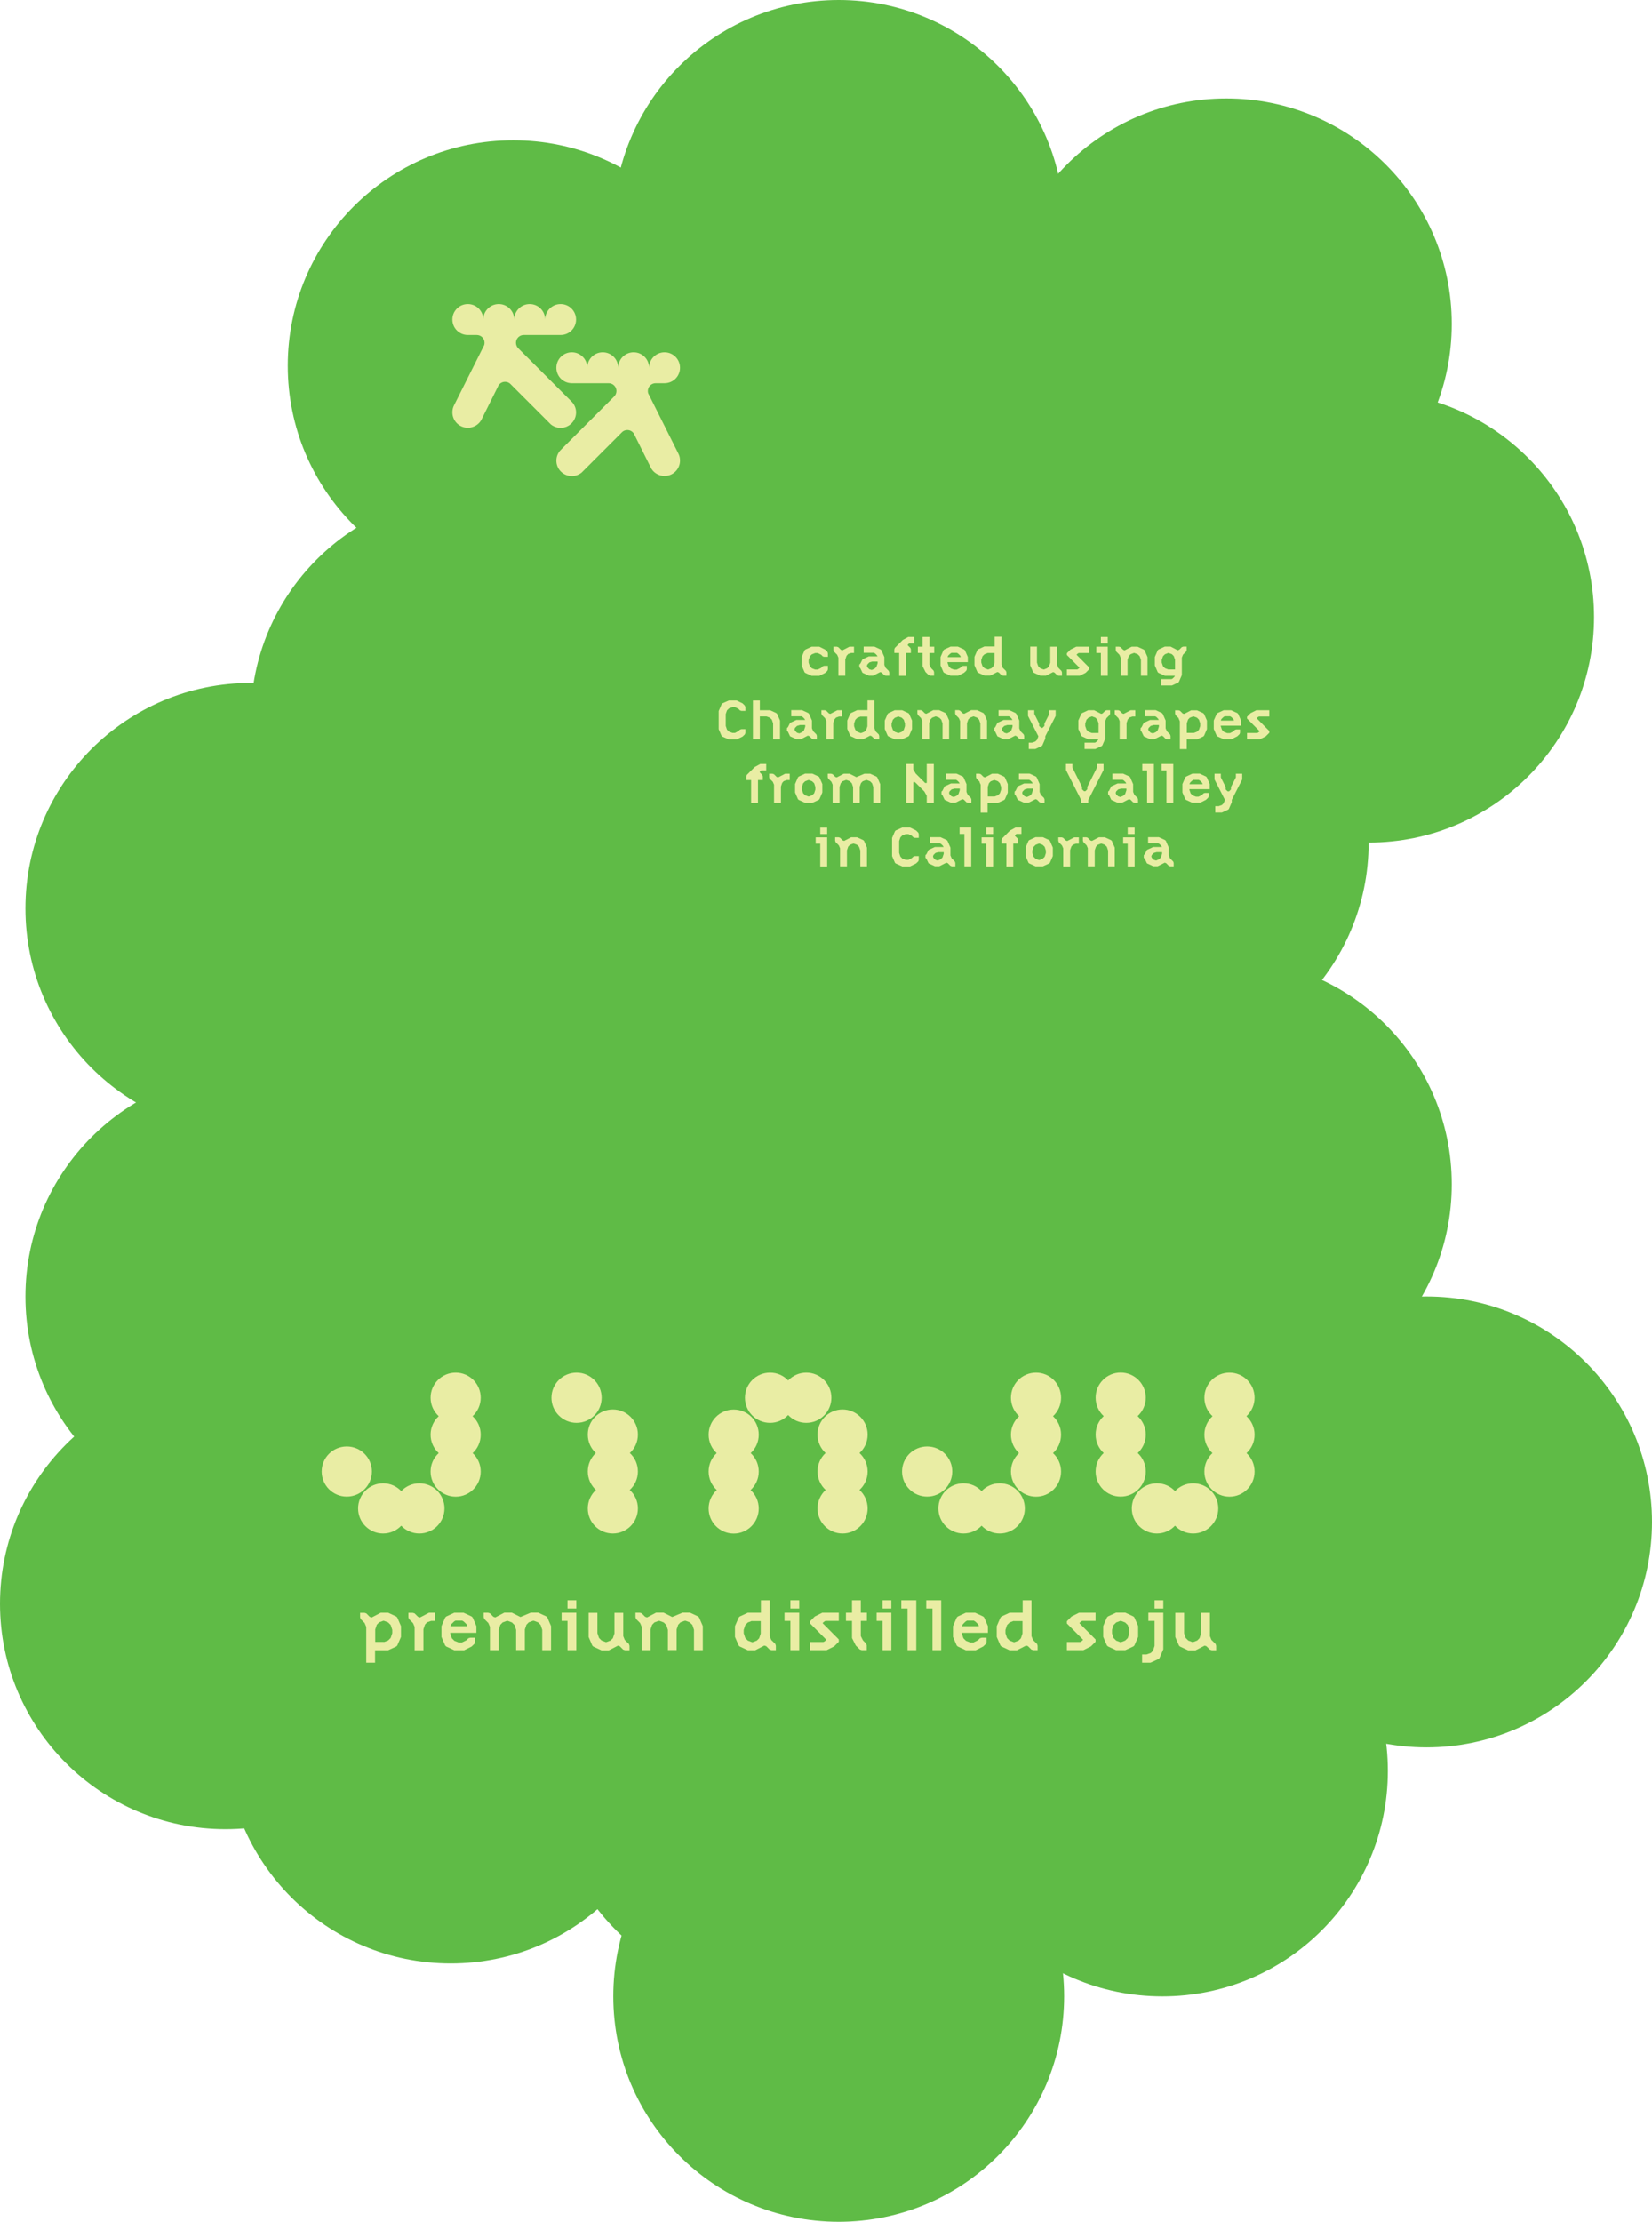 <?xml version="1.0" encoding="UTF-8"?><svg id="Layer_1" xmlns="http://www.w3.org/2000/svg" viewBox="0 0 198.74 267.24"><defs><style>.cls-1{fill:#5fbb46;}.cls-1,.cls-2{stroke-width:0px;}.cls-2{fill:#e9eda4;}</style></defs><circle class="cls-1" cx="110.42" cy="183.06" r="27.12"/><circle class="cls-1" cx="171.62" cy="183.06" r="27.12"/><circle class="cls-1" cx="147.53" cy="142.44" r="27.12"/><circle class="cls-1" cx="100.9" cy="132.6" r="27.12"/><circle class="cls-1" cx="137.53" cy="101.35" r="27.12"/><circle class="cls-1" cx="147.53" cy="38.96" r="27.12"/><circle class="cls-1" cx="164.65" cy="74.23" r="27.12"/><circle class="cls-1" cx="61.74" cy="43.99" r="27.12"/><circle class="cls-1" cx="96.83" cy="74.23" r="27.12"/><circle class="cls-1" cx="57.29" cy="86.46" r="27.12"/><circle class="cls-1" cx="100.9" cy="240.12" r="27.12"/><circle class="cls-1" cx="93.3" cy="213.01" r="27.12"/><circle class="cls-1" cx="27.12" cy="192.9" r="27.12"/><circle class="cls-1" cx="30.18" cy="109.27" r="27.12"/><circle class="cls-1" cx="88.85" cy="157.18" r="27.12"/><circle class="cls-1" cx="68.02" cy="133.86" r="27.12"/><circle class="cls-1" cx="30.18" cy="155.95" r="27.12"/><circle class="cls-1" cx="54.23" cy="209.05" r="27.12"/><circle class="cls-1" cx="139.84" cy="213.01" r="27.12"/><circle class="cls-1" cx="73.78" cy="179.58" r="27.12"/><circle class="cls-1" cx="128.02" cy="170.74" r="27.12"/><circle class="cls-1" cx="120.41" cy="66.08" r="27.12"/><circle class="cls-1" cx="100.9" cy="27.12" r="27.12"/><circle class="cls-1" cx="93.53" cy="108.22" r="27.12"/><path class="cls-2" d="m96.79,78.23l.09-.09.76-.35h.93l.7.35.27.27.06.18v.42h-.46l-.17-.06-.18-.19-.41-.2h-.32l-.39.15-.24.24-.15.45v.31l.15.44.24.24.39.15h.32l.41-.2.18-.19.17-.06h.46v.43l-.06.17-.27.26-.7.35h-.93l-.76-.35-.09-.08-.35-.81v-1.02l.35-.81Z"/><path class="cls-2" d="m102.02,78.69l-.18.2-.15.44v1.96h-.83v-2.18l-.15-.35-.38-.38-.06-.18v-.41h.41l.17.06.32.32.17.06.85-.44h.55v.76h-.35l-.4.14Z"/><path class="cls-2" d="m105.96,78.14l.08.09.35.81v.94l.15.35.38.38.06.17v.41h-.42l-.18-.06-.31-.32-.18-.06-.85.43h-.52l-.76-.35-.26-.55-.12-.12v-.32l.12-.11.26-.52.76-.35h1.05l-.09-.15-.2-.2-.15-.09h-1.23v-.74h1.29l.76.35Zm-1.03,1.44l-.34.1-.24.24-.06.18.06.17.24.24.28.08.34-.15.22-.21.15-.45v-.2h-.64Z"/><path class="cls-2" d="m109.24,76.62h.74v.77h-.61l-.17.17v.06l.32.32.06.17v.44h-.58v2.75h-.83v-2.75h-.58v-.44l.06-.17.96-.96.64-.35Z"/><path class="cls-2" d="m110.42,78.55v-.76h.57v-1.17h.83v1.17h.57v.76h-.57v1.42l.2.41.29.29.06.17v.44h-.47l-.17-.06-.39-.38-.35-.7v-1.6h-.57Z"/><path class="cls-2" d="m114.35,81.29l-.76-.35-.09-.08-.35-.81v-1.02l.35-.81.09-.09.76-.35h.88l.76.35.09.09.35.81v.62h-2.44v.07l.15.44.24.24.39.15h.32l.41-.2.18-.19.17-.06h.46v.4l-.06.17-.27.26-.7.35h-.93Zm-.03-2.67l-.23.22-.08.15v.06h1.56v-.06l-.08-.15-.23-.22-.15-.09h-.64l-.15.09Z"/><path class="cls-2" d="m120.62,80.32l.39.38.06.17v.41h-.41l-.18-.06-.32-.32-.18-.06-.85.43h-.7l-.76-.35-.09-.08-.35-.81v-1.02l.35-.81.09-.09.76-.35h1.23v-1.17h.83v3.35l.14.35Zm-1.79-1.77l-.39.15-.24.24-.15.45v.31l.15.44.24.24.39.15h.06l.39-.15.22-.22.15-.44v-1.17h-.82Z"/><path class="cls-2" d="m124.75,77.79v1.91l.15.44.24.24.39.15h.06l.39-.15.22-.22.15-.44v-1.93h.83v2.19l.14.35.38.38.06.17v.41h-.41l-.17-.06-.32-.32-.17-.06-.85.43h-.7l-.76-.35-.09-.08-.35-.81v-2.26h.83Z"/><path class="cls-2" d="m131.03,78.55h-1.25l-.15.09-.12.12,1.52,1.53v.22l-.43.43-.7.35h-1.55v-.76h1.25l.15-.09.12-.12-1.52-1.53v-.21l.43-.44.7-.35h1.55v.76Z"/><path class="cls-2" d="m131.89,78.55v-.76h1.38v3.5h-.83v-2.74h-.55Zm.55-1.93h.83v.77h-.83v-.77Z"/><path class="cls-2" d="m137.26,81.29v-1.9l-.15-.45-.24-.24-.4-.15h-.06l-.4.15-.21.22-.15.44v1.93h-.83v-2.18l-.15-.35-.38-.38-.06-.18v-.41h.41l.17.06.32.32.17.06.85-.44h.7l.76.35.09.09.35.81v2.25h-.83Z"/><path class="cls-2" d="m140.13,81.29l-.76-.35-.09-.08-.35-.81v-1.02l.35-.81.09-.09.76-.35h.7l.85.44.18-.06.32-.32.17-.06h.41v.41l-.06.18-.38.38-.14.35v2.11l-.35.81-.09.09-.76.35h-1.29v-.77h1.26l.14-.08.2-.2.06-.12h-1.23Zm1.08-2.37l-.22-.22-.39-.15h-.06l-.39.15-.24.24-.15.45v.31l.15.44.24.24.39.15h.82v-1.17l-.15-.44Z"/><path class="cls-2" d="m86.81,84.7l.09-.09.78-.35h.94l.72.35.27.27.06.18v.45h-.48l-.17-.06-.19-.19-.41-.2h-.32l-.4.15-.24.24-.15.44v1.43l.15.45.24.24.4.15h.32l.41-.21.19-.18.17-.06h.48v.46l-.06.17-.27.26-.72.35h-.94l-.78-.35-.09-.08-.35-.81v-2.18l.35-.81Z"/><path class="cls-2" d="m90.58,88.93v-4.67h.83v1.17h1.23l.76.35.09.09.35.8v2.26h-.83v-1.91l-.15-.45-.24-.24-.4-.15h-.81v2.74h-.83Z"/><path class="cls-2" d="m97.25,85.78l.08.09.35.8v.94l.15.35.38.38.06.18v.41h-.42l-.17-.06-.32-.32-.17-.06-.85.43h-.53l-.76-.35-.26-.55-.12-.12v-.32l.12-.11.26-.52.76-.35h1.05l-.09-.15-.2-.2-.15-.09h-1.23v-.74h1.29l.76.35Zm-1.03,1.44l-.34.1-.24.24-.06.17.06.17.24.24.28.08.34-.15.22-.21.15-.45v-.2h-.64Z"/><path class="cls-2" d="m100.57,86.33l-.18.2-.15.44v1.96h-.83v-2.19l-.15-.35-.38-.38-.06-.17v-.41h.41l.17.06.32.32.17.06.85-.44h.55v.76h-.35l-.4.14Z"/><path class="cls-2" d="m105.32,87.96l.39.38.06.18v.41h-.41l-.18-.06-.32-.32-.18-.06-.85.43h-.7l-.76-.35-.09-.08-.35-.81v-1.02l.35-.8.09-.09.76-.35h1.23v-1.17h.83v3.35l.14.35Zm-1.79-1.77l-.39.15-.24.24-.15.45v.32l.15.44.24.24.39.15h.06l.39-.15.22-.22.15-.44v-1.17h-.82Z"/><path class="cls-2" d="m106.88,88.58l-.09-.08-.35-.81v-1.02l.35-.8.09-.09.76-.35h.88l.76.35.09.09.35.8v1.02l-.35.81-.09.08-.76.35h-.88l-.76-.35Zm.77-2.24l-.24.24-.15.45v.32l.15.44.24.24.39.15h.06l.39-.15.24-.24.14-.44v-.32l-.14-.45-.24-.24-.39-.15h-.06l-.39.15Z"/><path class="cls-2" d="m113.39,88.93v-1.91l-.15-.45-.24-.24-.4-.15h-.06l-.4.15-.21.22-.15.44v1.93h-.83v-2.19l-.15-.35-.38-.38-.06-.17v-.41h.41l.17.06.32.32.17.06.85-.44h.7l.76.35.09.09.35.8v2.26h-.83Z"/><path class="cls-2" d="m117.94,88.93v-1.91l-.15-.45-.24-.24-.4-.15h-.06l-.4.15-.21.22-.15.44v1.93h-.83v-2.19l-.15-.35-.38-.38-.06-.17v-.41h.41l.17.06.32.32.18.06.85-.44h.7l.76.35.09.09.35.8v2.26h-.83Z"/><path class="cls-2" d="m122.19,85.78l.08.09.35.8v.94l.15.35.38.38.06.18v.41h-.42l-.17-.06-.32-.32-.17-.06-.85.43h-.53l-.76-.35-.26-.55-.12-.12v-.32l.12-.11.26-.52.76-.35h1.05l-.09-.15-.2-.2-.15-.09h-1.23v-.74h1.29l.76.35Zm-1.03,1.44l-.34.1-.24.24-.06.17.06.17.24.24.28.08.34-.15.22-.21.15-.45v-.2h-.64Z"/><path class="cls-2" d="m125.4,89.66l-.09.09-.76.35h-.79v-.77h.41l.39-.14.21-.21.15-.41-1.25-2.45v-.69h.76v.44l.58,1.16v.29l.24.23h.17l.23-.23v-.29l.59-1.16v-.44h.76v.69l-1.25,2.45v.28l-.35.81Z"/><path class="cls-2" d="m130.93,88.93l-.76-.35-.09-.08-.35-.81v-1.02l.35-.8.09-.09.76-.35h.7l.85.44.17-.06.32-.32.17-.06h.41v.41l-.06.17-.38.38-.14.35v2.11l-.35.81-.09.09-.76.35h-1.29v-.77h1.26l.14-.08.2-.2.06-.12h-1.23Zm1.08-2.38l-.22-.22-.39-.15h-.06l-.39.15-.24.24-.15.45v.32l.15.44.24.24.39.15h.82v-1.17l-.15-.44Z"/><path class="cls-2" d="m135.86,86.33l-.18.2-.15.44v1.96h-.83v-2.19l-.15-.35-.38-.38-.06-.17v-.41h.41l.17.06.32.32.17.06.85-.44h.55v.76h-.35l-.4.14Z"/><path class="cls-2" d="m139.8,85.78l.08.09.35.8v.94l.15.35.38.38.06.18v.41h-.42l-.18-.06-.31-.32-.18-.06-.85.43h-.52l-.76-.35-.26-.55-.12-.12v-.32l.12-.11.26-.52.76-.35h1.05l-.09-.15-.2-.2-.15-.09h-1.23v-.74h1.29l.76.35Zm-1.03,1.44l-.34.1-.24.24-.06.17.06.17.24.24.28.08.34-.15.22-.21.15-.45v-.2h-.64Z"/><path class="cls-2" d="m141.81,86.4l-.38-.38-.06-.17v-.41h.41l.18.06.32.32.17.06.85-.44h.7l.76.35.09.09.35.8v1.02l-.35.81-.09.08-.76.35h-1.23v1.17h-.83v-3.35l-.15-.35Zm1.79,1.77l.4-.15.24-.24.15-.44v-.32l-.15-.45-.24-.24-.4-.15h-.06l-.4.15-.21.22-.15.44v1.17h.81Z"/><path class="cls-2" d="m147.22,88.93l-.76-.35-.09-.08-.35-.81v-1.02l.35-.8.09-.09.76-.35h.88l.76.35.09.09.35.8v.62h-2.44v.07l.15.44.24.24.39.15h.32l.41-.2.18-.19.17-.06h.46v.4l-.06.17-.27.26-.7.35h-.93Zm-.03-2.68l-.23.22-.08.15v.06h1.56v-.06l-.08-.15-.23-.22-.15-.09h-.64l-.15.09Z"/><path class="cls-2" d="m152.7,86.19h-1.25l-.15.09-.12.12,1.52,1.53v.22l-.43.43-.7.35h-1.55v-.76h1.25l.15-.09.12-.12-1.52-1.53v-.21l.43-.44.7-.35h1.55v.76Z"/><path class="cls-2" d="m91.44,91.9h.74v.77h-.61l-.17.17v.06l.31.32.06.17v.44h-.58v2.75h-.83v-2.75h-.58v-.44l.06-.17.96-.96.64-.35Z"/><path class="cls-2" d="m94.28,93.97l-.18.2-.15.44v1.96h-.83v-2.18l-.15-.35-.38-.38-.06-.18v-.41h.41l.17.06.32.32.18.06.85-.44h.55v.76h-.35l-.4.14Z"/><path class="cls-2" d="m96.09,96.22l-.09-.08-.35-.81v-1.02l.35-.81.09-.09.76-.35h.88l.76.35.09.09.35.81v1.02l-.35.81-.09.08-.76.35h-.88l-.76-.35Zm.77-2.24l-.24.24-.15.45v.31l.15.44.24.24.39.15h.06l.39-.15.25-.24.14-.44v-.31l-.14-.45-.25-.24-.39-.15h-.06l-.39.15Z"/><path class="cls-2" d="m102.63,96.57v-1.9l-.15-.45-.24-.24-.39-.15h-.09l-.4.15-.21.22-.15.44v1.93h-.83v-2.18l-.15-.35-.38-.38-.06-.18v-.41h.41l.18.06.32.32.17.06.85-.44h.7l.81.41.97-.41h.7l.76.35.09.09.35.81v2.25h-.83v-1.9l-.15-.45-.24-.24-.39-.15h-.09l-.4.15-.21.22-.15.44v1.93h-.83Z"/><path class="cls-2" d="m109.87,96.57h-.85v-4.67h.85v.64l.29.51,1.13,1.13h.2v-2.28h.85v4.67h-.85v-.85l-.29-.51-1.13-1.13h-.2v2.5Z"/><path class="cls-2" d="m115.84,93.42l.08.09.35.81v.94l.15.35.38.38.06.17v.41h-.42l-.17-.06-.32-.32-.17-.06-.85.43h-.53l-.76-.35-.26-.55-.12-.12v-.32l.12-.11.26-.52.76-.35h1.05l-.09-.15-.2-.2-.15-.09h-1.23v-.74h1.29l.76.35Zm-1.03,1.44l-.34.1-.24.24-.06.18.06.17.24.24.28.08.34-.15.22-.21.15-.45v-.2h-.64Z"/><path class="cls-2" d="m117.86,94.04l-.38-.38-.06-.18v-.41h.41l.17.06.32.32.17.06.85-.44h.7l.76.35.09.09.35.81v1.02l-.35.81-.09.08-.76.35h-1.23v1.17h-.83v-3.35l-.15-.35Zm1.79,1.77l.4-.15.24-.24.15-.44v-.31l-.15-.45-.24-.24-.4-.15h-.06l-.4.15-.21.22-.15.44v1.17h.81Z"/><path class="cls-2" d="m124.64,93.42l.08.09.35.81v.94l.15.35.38.38.06.17v.41h-.42l-.17-.06-.32-.32-.17-.06-.85.43h-.53l-.76-.35-.26-.55-.12-.12v-.32l.12-.11.26-.52.76-.35h1.05l-.09-.15-.2-.2-.15-.09h-1.23v-.74h1.29l.76.35Zm-1.03,1.44l-.34.1-.24.24-.06.18.06.17.24.24.28.08.34-.15.22-.21.15-.45v-.2h-.64Z"/><path class="cls-2" d="m129.01,91.9v.42l1.16,2.33v.29l.24.23h.17l.23-.23v-.29l1.17-2.33v-.42h.78v.72l-1.84,3.62v.33h-.85v-.33l-1.83-3.62v-.72h.78Z"/><path class="cls-2" d="m135.89,93.42l.08.09.35.81v.94l.15.35.38.38.06.17v.41h-.42l-.17-.06-.32-.32-.17-.06-.85.43h-.53l-.76-.35-.26-.55-.12-.12v-.32l.12-.11.26-.52.76-.35h1.05l-.09-.15-.2-.2-.15-.09h-1.23v-.74h1.29l.76.35Zm-1.03,1.44l-.34.1-.24.24-.06.18.06.17.24.24.28.08.34-.15.22-.21.15-.45v-.2h-.64Z"/><path class="cls-2" d="m137.42,92.67v-.77h1.4v4.67h-.82v-3.9h-.58Z"/><path class="cls-2" d="m139.75,92.67v-.77h1.4v4.67h-.82v-3.9h-.58Z"/><path class="cls-2" d="m143.45,96.57l-.76-.35-.09-.08-.35-.81v-1.02l.35-.81.09-.09.76-.35h.88l.76.35.09.09.35.81v.62h-2.44v.07l.15.44.24.24.39.15h.32l.41-.2.18-.19.17-.06h.46v.4l-.06.17-.27.26-.7.35h-.93Zm-.03-2.67l-.23.22-.08.15v.06h1.56v-.06l-.08-.15-.23-.22-.15-.09h-.64l-.15.09Z"/><path class="cls-2" d="m147.84,97.3l-.09.09-.76.35h-.79v-.77h.41l.39-.14.21-.21.15-.41-1.25-2.45v-.69h.76v.44l.58,1.16v.29l.24.23h.17l.23-.23v-.29l.59-1.16v-.44h.76v.69l-1.25,2.45v.28l-.35.81Z"/><path class="cls-2" d="m98.13,101.48v-.76h1.38v3.5h-.83v-2.74h-.55Zm.55-1.93h.83v.77h-.83v-.77Z"/><path class="cls-2" d="m103.5,104.21v-1.9l-.15-.45-.24-.24-.4-.15h-.06l-.4.15-.21.22-.15.44v1.93h-.83v-2.18l-.15-.35-.38-.38-.06-.18v-.41h.41l.18.06.32.32.17.06.85-.44h.7l.76.35.09.09.35.81v2.25h-.83Z"/><path class="cls-2" d="m107.67,99.98l.09-.09.78-.35h.94l.72.35.27.27.06.17v.45h-.48l-.17-.06-.19-.19-.41-.2h-.32l-.4.15-.24.24-.15.44v1.43l.15.45.24.24.4.15h.32l.41-.21.19-.18.17-.06h.48v.46l-.06.17-.27.26-.72.35h-.94l-.78-.35-.09-.08-.35-.81v-2.19l.35-.81Z"/><path class="cls-2" d="m113.91,101.06l.08.09.35.81v.94l.15.35.38.38.06.17v.41h-.42l-.17-.06-.32-.32-.17-.06-.85.43h-.53l-.76-.35-.26-.55-.12-.12v-.32l.12-.11.26-.52.76-.35h1.05l-.09-.15-.2-.2-.15-.09h-1.23v-.74h1.29l.76.35Zm-1.03,1.44l-.34.1-.24.24-.06.18.06.17.24.24.28.08.34-.15.22-.21.15-.45v-.2h-.64Z"/><path class="cls-2" d="m115.44,100.31v-.77h1.4v4.67h-.82v-3.9h-.58Z"/><path class="cls-2" d="m118.09,101.48v-.76h1.38v3.5h-.83v-2.74h-.55Zm.55-1.93h.83v.77h-.83v-.77Z"/><path class="cls-2" d="m122.14,99.54h.74v.77h-.61l-.17.17v.06l.32.32.06.17v.44h-.58v2.75h-.83v-2.75h-.58v-.44l.06-.17.96-.96.64-.35Z"/><path class="cls-2" d="m123.82,103.86l-.09-.08-.35-.81v-1.02l.35-.81.09-.09.76-.35h.88l.76.35.09.09.35.81v1.02l-.35.81-.09.08-.76.35h-.88l-.76-.35Zm.77-2.24l-.24.24-.15.45v.31l.15.44.24.24.39.15h.06l.39-.15.25-.24.14-.44v-.31l-.14-.45-.25-.24-.39-.15h-.06l-.39.15Z"/><path class="cls-2" d="m129.07,101.62l-.18.2-.15.44v1.96h-.83v-2.18l-.15-.35-.38-.38-.06-.18v-.41h.41l.17.06.32.32.17.06.85-.44h.55v.76h-.35l-.4.14Z"/><path class="cls-2" d="m133.31,104.21v-1.9l-.15-.45-.24-.24-.4-.15h-.06l-.4.15-.21.22-.15.44v1.93h-.83v-2.18l-.15-.35-.38-.38-.06-.18v-.41h.41l.17.06.32.32.18.06.85-.44h.7l.76.35.09.09.35.81v2.25h-.83Z"/><path class="cls-2" d="m135.12,101.48v-.76h1.38v3.5h-.83v-2.74h-.55Zm.55-1.93h.83v.77h-.83v-.77Z"/><path class="cls-2" d="m140.18,101.06l.08.09.35.81v.94l.15.35.38.38.06.17v.41h-.42l-.17-.06-.32-.32-.17-.06-.85.43h-.53l-.76-.35-.26-.55-.12-.12v-.32l.12-.11.26-.52.76-.35h1.05l-.09-.15-.2-.2-.15-.09h-1.23v-.74h1.29l.76.35Zm-1.03,1.44l-.34.1-.24.24-.06.18.06.17.24.24.28.08.34-.15.22-.21.15-.45v-.2h-.64Z"/><path class="cls-2" d="m43.88,195.23l-.49-.49-.07-.22v-.53h.53l.22.07.41.41.23.08,1.09-.57h.9l.97.45.12.12.45,1.04v1.3l-.45,1.04-.12.11-.97.45h-1.58v1.5h-1.06v-4.31l-.19-.45Zm2.3,2.28l.51-.19.31-.31.19-.57v-.41l-.19-.58-.31-.31-.51-.19h-.07l-.51.19-.27.28-.19.57v1.5h1.04Z"/><path class="cls-2" d="m51.36,195.15l-.23.25-.19.57v2.52h-1.06v-2.81l-.19-.45-.49-.49-.07-.22v-.53h.53l.22.07.41.41.23.08,1.09-.57h.71v.98h-.45l-.51.18Z"/><path class="cls-2" d="m54.65,198.49l-.97-.45-.12-.11-.45-1.04v-1.3l.45-1.04.12-.12.97-.45h1.12l.97.45.12.12.45,1.04v.8h-3.14v.09l.19.57.31.31.5.19h.41l.53-.26.23-.24.23-.07h.58v.51l-.07.22-.34.33-.9.45h-1.2Zm-.04-3.44l-.3.29-.11.19v.07h2.01v-.07l-.11-.19-.3-.29-.19-.12h-.82l-.19.12Z"/><path class="cls-2" d="m62.09,198.49v-2.45l-.19-.58-.31-.31-.5-.19h-.12l-.51.19-.27.28-.19.57v2.48h-1.06v-2.81l-.19-.45-.49-.49-.07-.22v-.53h.53l.22.07.41.41.23.08,1.09-.57h.9l1.04.52,1.24-.52h.9l.97.45.12.12.45,1.04v2.9h-1.06v-2.45l-.19-.58-.31-.31-.5-.19h-.12l-.51.19-.27.28-.19.57v2.48h-1.06Z"/><path class="cls-2" d="m67.56,194.96v-.98h1.77v4.5h-1.06v-3.52h-.71Zm.71-2.48h1.06v.99h-1.06v-.99Z"/><path class="cls-2" d="m71.87,193.98v2.46l.19.57.31.31.5.19h.08l.5-.19.28-.28.19-.57v-2.48h1.06v2.81l.18.45.5.49.07.22v.53h-.53l-.23-.07-.41-.41-.22-.07-1.09.56h-.9l-.97-.45-.12-.11-.45-1.04v-2.91h1.06Z"/><path class="cls-2" d="m80.35,198.49v-2.45l-.19-.58-.31-.31-.5-.19h-.12l-.51.19-.27.28-.19.57v2.48h-1.06v-2.81l-.19-.45-.49-.49-.07-.22v-.53h.53l.22.07.41.41.23.08,1.09-.57h.9l1.04.52,1.24-.52h.9l.97.45.12.12.45,1.04v2.9h-1.06v-2.45l-.19-.58-.31-.31-.5-.19h-.12l-.51.19-.27.28-.19.57v2.48h-1.06Z"/><path class="cls-2" d="m92.77,197.24l.5.49.07.22v.53h-.53l-.22-.07-.41-.41-.23-.07-1.09.56h-.9l-.97-.45-.12-.11-.45-1.04v-1.3l.45-1.04.12-.12.97-.45h1.58v-1.5h1.06v4.31l.18.45Zm-2.3-2.28l-.5.19-.31.31-.19.58v.41l.19.57.31.31.5.19h.08l.5-.19.28-.28.19-.57v-1.5h-1.05Z"/><path class="cls-2" d="m94.38,194.96v-.98h1.77v4.5h-1.06v-3.52h-.71Zm.71-2.48h1.06v.99h-1.06v-.99Z"/><path class="cls-2" d="m100.91,194.96h-1.61l-.19.12-.15.15,1.95,1.96v.28l-.56.56-.9.45h-1.99v-.98h1.61l.19-.12.15-.15-1.95-1.96v-.27l.56-.57.9-.45h1.99v.98Z"/><path class="cls-2" d="m101.77,194.96v-.98h.73v-1.5h1.06v1.5h.73v.98h-.73v1.83l.26.52.38.38.07.22v.57h-.6l-.22-.07-.5-.49-.45-.9v-2.06h-.73Z"/><path class="cls-2" d="m105.46,194.96v-.98h1.77v4.5h-1.06v-3.52h-.71Zm.71-2.48h1.06v.99h-1.06v-.99Z"/><path class="cls-2" d="m108.43,193.47v-.99h1.8v6h-1.05v-5.01h-.75Z"/><path class="cls-2" d="m111.43,193.47v-.99h1.8v6h-1.05v-5.01h-.75Z"/><path class="cls-2" d="m116.19,198.49l-.97-.45-.12-.11-.45-1.04v-1.3l.45-1.04.12-.12.97-.45h1.12l.97.45.12.12.45,1.04v.8h-3.14v.09l.19.57.31.31.5.19h.41l.53-.26.23-.24.23-.07h.58v.51l-.07.22-.34.33-.9.45h-1.2Zm-.04-3.44l-.3.29-.11.19v.07h2.01v-.07l-.11-.19-.3-.29-.19-.12h-.82l-.19.12Z"/><path class="cls-2" d="m124.26,197.24l.5.49.07.22v.53h-.53l-.22-.07-.41-.41-.23-.07-1.09.56h-.9l-.97-.45-.12-.11-.45-1.04v-1.3l.45-1.04.12-.12.97-.45h1.58v-1.5h1.06v4.31l.18.45Zm-2.3-2.28l-.5.19-.31.31-.19.58v.41l.19.57.31.31.5.19h.08l.5-.19.28-.28.19-.57v-1.5h-1.05Z"/><path class="cls-2" d="m131.8,194.96h-1.61l-.19.12-.15.15,1.95,1.96v.28l-.56.56-.9.45h-1.99v-.98h1.61l.19-.12.15-.15-1.95-1.96v-.27l.56-.57.9-.45h1.99v.98Z"/><path class="cls-2" d="m133.29,198.03l-.12-.11-.45-1.04v-1.3l.45-1.04.12-.12.97-.45h1.12l.97.45.12.12.45,1.04v1.3l-.45,1.04-.12.11-.97.45h-1.12l-.97-.45Zm.99-2.88l-.31.31-.19.58v.41l.19.57.31.31.5.19h.08l.5-.19.32-.31.18-.57v-.41l-.18-.58-.32-.31-.5-.19h-.08l-.5.19Z"/><path class="cls-2" d="m137.41,199h.52l.51-.18.27-.27.19-.58v-3.01h-.75v-.98h1.8v4.4l-.45,1.04-.11.12-.98.45h-1.01v-.99Zm1.49-6.52h1.05v.99h-1.05v-.99Z"/><path class="cls-2" d="m142.45,193.98v2.46l.19.57.31.31.5.19h.08l.5-.19.28-.28.19-.57v-2.48h1.06v2.81l.18.45.5.49.07.22v.53h-.53l-.23-.07-.41-.41-.22-.07-1.09.56h-.9l-.97-.45-.12-.11-.45-1.04v-2.91h1.06Z"/><path class="cls-2" d="m78.09,47.52c-.04-.06-.07-.13-.1-.19-.04-.1-.05-.2-.05-.31,0-.51.42-.93.93-.93h1.08c1.03,0,1.86-.83,1.86-1.86s-.83-1.86-1.86-1.86h0c-1.03,0-1.86.83-1.86,1.86,0-1.03-.83-1.86-1.86-1.86s-1.86.83-1.86,1.86c0-1.03-.83-1.86-1.86-1.86s-1.86.83-1.86,1.86c0-1.03-.83-1.86-1.86-1.86s-1.86.83-1.86,1.86.83,1.86,1.86,1.86h4.44c.51,0,.93.42.93.93,0,.26-.1.49-.27.66h0s-2.56,2.56-2.56,2.56h0s-.25.25-.25.25h0s-3.46,3.46-3.46,3.46l-.27.28c-.26.32-.42.73-.42,1.17,0,1.03.83,1.86,1.86,1.86.45,0,.86-.16,1.18-.42l.27-.27,3.45-3.45.28-.28.79-.79s.07-.08.11-.11c.16-.14.37-.22.6-.22.34,0,.63.18.8.45.02.04.05.08.06.13l1.95,3.91h0s0,.01,0,.01c0,0,0,0,0,0,.3.61.94,1.03,1.67,1.03,1.03,0,1.86-.83,1.86-1.86,0-.3-.07-.59-.2-.84l-3.52-7.03Z"/><path class="cls-2" d="m58.14,41.72c.04-.06.07-.13.1-.19.04-.1.05-.2.05-.31,0-.51-.42-.93-.93-.93h-1.08c-1.03,0-1.86-.83-1.86-1.86s.83-1.86,1.86-1.86h0c1.03,0,1.86.83,1.86,1.86,0-1.03.83-1.86,1.86-1.86s1.86.83,1.86,1.86c0-1.03.83-1.86,1.86-1.86s1.86.83,1.86,1.86c0-1.03.83-1.86,1.86-1.86s1.86.83,1.86,1.86-.83,1.86-1.86,1.86h-4.44c-.51,0-.93.42-.93.93,0,.26.1.49.27.66h0s2.56,2.56,2.56,2.56h0s.25.25.25.25h0s3.46,3.46,3.46,3.46l.27.28c.26.32.42.73.42,1.17,0,1.03-.83,1.86-1.86,1.86-.45,0-.86-.16-1.18-.42l-.27-.27-3.45-3.45-.28-.28-.79-.79s-.07-.08-.11-.11c-.16-.14-.37-.22-.6-.22-.34,0-.63.18-.8.45-.02.04-.05.08-.06.13l-1.95,3.91h0s0,.01,0,.01c0,0,0,0,0,0-.3.61-.94,1.03-1.67,1.03-1.03,0-1.86-.83-1.86-1.86,0-.3.07-.59.2-.84l3.52-7.03Z"/><path class="cls-2" d="m62.36,46.9l-.11.11s.07-.08.11-.11Z"/><path class="cls-2" d="m63.82,47.26l-.06-.13s.05.08.06.13Z"/><path class="cls-2" d="m62.36,46.9l-.11.11s.07-.08.11-.11Z"/><path class="cls-2" d="m63.82,47.26l-.06-.13s.05.08.06.13Z"/><path class="cls-2" d="m53.47,181.43c0,1.67-1.35,3.02-3.02,3.02-.86,0-1.64-.36-2.18-.94-.55.58-1.32.94-2.18.94-1.66,0-3.01-1.35-3.01-3.02s1.35-3.02,3.01-3.02c.86,0,1.64.36,2.18.94.55-.58,1.32-.94,2.18-.94,1.67,0,3.02,1.35,3.02,3.02Z"/><path class="cls-2" d="m57.83,172.56c0,.88-.37,1.67-.97,2.22.6.55.97,1.34.97,2.22,0,1.67-1.35,3.02-3.01,3.02s-3.02-1.35-3.02-3.02c0-.88.37-1.67.98-2.22-.6-.55-.98-1.34-.98-2.22s.38-1.67.98-2.22c-.6-.55-.98-1.34-.98-2.22,0-1.67,1.35-3.02,3.02-3.02s3.01,1.35,3.01,3.02c0,.88-.38,1.67-.98,2.22.6.55.98,1.34.98,2.22Z"/><path class="cls-2" d="m41.72,180.01c-1.67,0-3.02-1.35-3.02-3.02s1.35-3.01,3.02-3.01,3.02,1.35,3.02,3.01-1.35,3.02-3.02,3.02Z"/><path class="cls-2" d="m104.38,176.99c0,.88-.38,1.67-.98,2.22.6.55.98,1.34.98,2.22,0,1.67-1.35,3.02-3.02,3.02s-3.01-1.35-3.01-3.02c0-.88.38-1.67.98-2.22-.6-.55-.98-1.34-.98-2.22s.37-1.67.97-2.22c-.6-.55-.97-1.34-.97-2.22,0-1.67,1.35-3.02,3.01-3.02s3.02,1.35,3.02,3.02c0,.88-.37,1.67-.98,2.22.6.55.98,1.34.98,2.22Z"/><path class="cls-2" d="m91.28,172.56c0,.88-.37,1.67-.97,2.22.6.55.97,1.34.97,2.22s-.38,1.67-.98,2.22c.6.55.98,1.34.98,2.22,0,1.67-1.35,3.02-3.01,3.02s-3.02-1.35-3.02-3.02c0-.88.38-1.67.98-2.22-.6-.55-.98-1.34-.98-2.22s.37-1.67.97-2.22c-.6-.55-.97-1.34-.97-2.22,0-1.67,1.35-3.02,3.02-3.02s3.01,1.35,3.01,3.02Z"/><path class="cls-2" d="m100.02,168.12c0,1.67-1.35,3.02-3.02,3.02-.86,0-1.64-.36-2.18-.94-.55.58-1.32.94-2.18.94-1.67,0-3.02-1.35-3.02-3.02s1.35-3.02,3.02-3.02c.86,0,1.64.36,2.18.94.55-.58,1.32-.94,2.18-.94,1.67,0,3.02,1.35,3.02,3.02Z"/><path class="cls-2" d="m111.54,180.01c-1.67,0-3.02-1.35-3.02-3.02s1.35-3.01,3.02-3.01,3.02,1.35,3.02,3.01-1.35,3.02-3.02,3.02Z"/><path class="cls-2" d="m127.65,172.56c0,.88-.37,1.67-.97,2.22.6.55.97,1.34.97,2.22,0,1.67-1.35,3.02-3.01,3.02s-3.02-1.35-3.02-3.02c0-.88.37-1.67.97-2.22-.6-.55-.97-1.34-.97-2.22s.38-1.67.98-2.22c-.6-.55-.98-1.34-.98-2.22,0-1.67,1.35-3.02,3.02-3.02s3.01,1.35,3.01,3.02c0,.88-.37,1.67-.97,2.22.6.55.97,1.34.97,2.22Z"/><path class="cls-2" d="m134.82,180.01c-1.67,0-3.01-1.35-3.01-3.02,0-.88.37-1.67.97-2.22-.6-.55-.97-1.34-.97-2.22s.37-1.67.97-2.22c-.6-.55-.97-1.34-.97-2.22,0-1.67,1.35-3.02,3.01-3.02s3.02,1.35,3.02,3.02c0,.88-.38,1.67-.98,2.22.6.55.98,1.34.98,2.22s-.37,1.67-.97,2.22c.6.55.97,1.34.97,2.22,0,1.67-1.35,3.02-3.02,3.02Z"/><path class="cls-2" d="m146.56,181.43c0,1.67-1.35,3.02-3.02,3.02-.86,0-1.63-.36-2.18-.94-.55.58-1.32.94-2.18.94-1.67,0-3.02-1.35-3.02-3.02s1.35-3.02,3.02-3.02c.86,0,1.64.36,2.18.94.55-.58,1.32-.94,2.18-.94,1.67,0,3.02,1.35,3.02,3.02Z"/><path class="cls-2" d="m150.93,172.56c0,.88-.37,1.67-.97,2.22.6.55.97,1.34.97,2.22,0,1.67-1.35,3.02-3.02,3.02s-3.02-1.35-3.02-3.02c0-.88.37-1.67.97-2.22-.6-.55-.97-1.34-.97-2.22s.38-1.67.98-2.22c-.6-.55-.98-1.34-.98-2.22,0-1.67,1.35-3.02,3.02-3.02s3.02,1.35,3.02,3.02c0,.88-.38,1.67-.98,2.22.6.55.98,1.34.98,2.22Z"/><path class="cls-2" d="m123.29,181.43c0,1.67-1.35,3.02-3.02,3.02-.86,0-1.64-.36-2.18-.94-.55.58-1.32.94-2.18.94-1.67,0-3.02-1.35-3.02-3.02s1.35-3.02,3.02-3.02c.86,0,1.63.36,2.18.94.55-.58,1.32-.94,2.18-.94,1.67,0,3.02,1.35,3.02,3.02Z"/><circle class="cls-2" cx="69.36" cy="168.12" r="3.02"/><path class="cls-2" d="m76.74,176.99c0,.88-.38,1.67-.98,2.22.6.55.98,1.34.98,2.22,0,1.67-1.35,3.02-3.02,3.02s-3.01-1.35-3.01-3.02c0-.88.38-1.67.98-2.22-.6-.55-.98-1.34-.98-2.22s.37-1.67.97-2.22c-.6-.55-.97-1.34-.97-2.22,0-1.67,1.35-3.02,3.01-3.02s3.02,1.35,3.02,3.02c0,.88-.37,1.67-.97,2.22.6.55.97,1.34.97,2.22Z"/></svg>